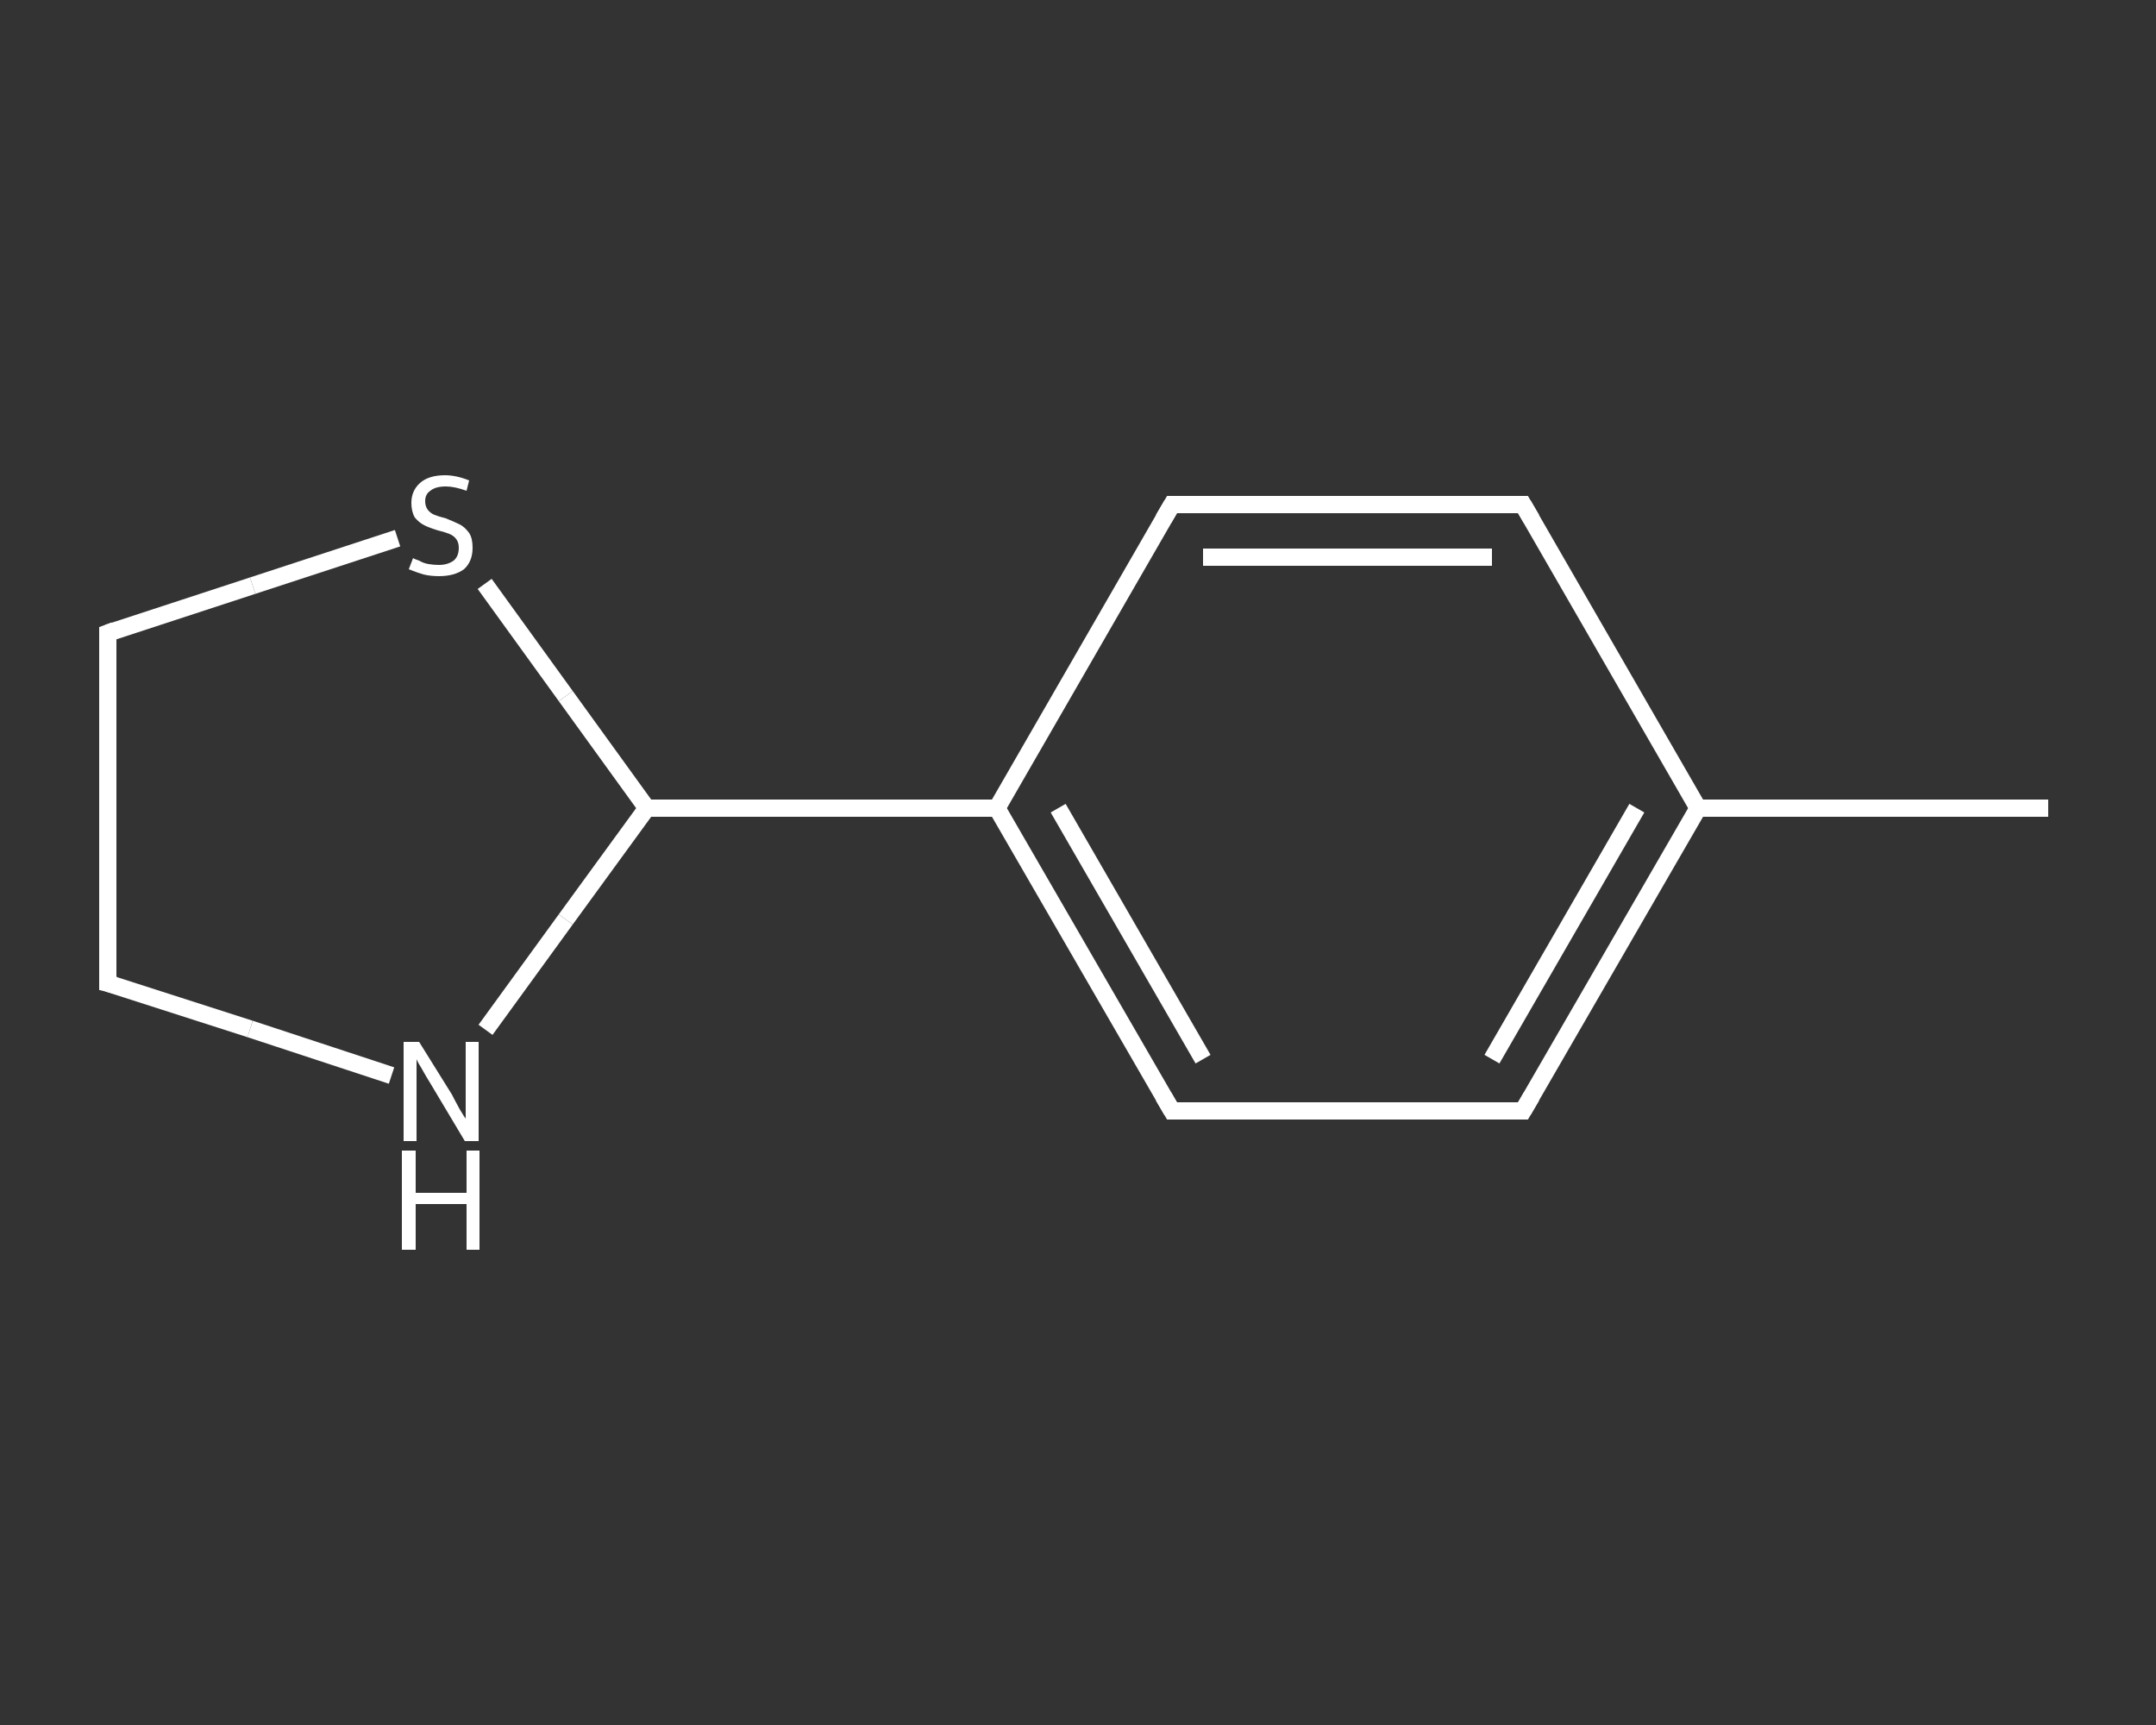 <?xml version='1.0' encoding='iso-8859-1'?>
<svg version='1.1' baseProfile='full'
              xmlns='http://www.w3.org/2000/svg'
                      xmlns:rdkit='http://www.rdkit.org/xml'
                      xmlns:xlink='http://www.w3.org/1999/xlink'
                  xml:space='preserve'
width='250px' height='200px' viewBox='0 0 250 200'>
<rect x="0" y="0" width="250" height="200" fill="#333333" stroke="none"/>
<!-- END OF HEADER -->
<rect style='opacity:1.0;fill:transparent;stroke:none' width='250.0' height='200.0' x='0.0' y='0.0'> </rect>
<path class='bond-0 atom-0 atom-1' d='M 237.5,93.7 L 196.9,93.7' style='fill:none;fill-rule:evenodd;stroke:#FFFFFF;stroke-width:2.0px;stroke-linecap:butt;stroke-linejoin:miter;stroke-opacity:1' />
<path class='bond-1 atom-1 atom-2' d='M 196.9,93.7 L 176.6,128.8' style='fill:none;fill-rule:evenodd;stroke:#FFFFFF;stroke-width:2.0px;stroke-linecap:butt;stroke-linejoin:miter;stroke-opacity:1' />
<path class='bond-1 atom-1 atom-2' d='M 189.8,93.7 L 173.0,122.8' style='fill:none;fill-rule:evenodd;stroke:#FFFFFF;stroke-width:2.0px;stroke-linecap:butt;stroke-linejoin:miter;stroke-opacity:1' />
<path class='bond-2 atom-2 atom-3' d='M 176.6,128.8 L 135.9,128.8' style='fill:none;fill-rule:evenodd;stroke:#FFFFFF;stroke-width:2.0px;stroke-linecap:butt;stroke-linejoin:miter;stroke-opacity:1' />
<path class='bond-3 atom-3 atom-4' d='M 135.9,128.8 L 115.6,93.7' style='fill:none;fill-rule:evenodd;stroke:#FFFFFF;stroke-width:2.0px;stroke-linecap:butt;stroke-linejoin:miter;stroke-opacity:1' />
<path class='bond-3 atom-3 atom-4' d='M 139.5,122.8 L 122.7,93.7' style='fill:none;fill-rule:evenodd;stroke:#FFFFFF;stroke-width:2.0px;stroke-linecap:butt;stroke-linejoin:miter;stroke-opacity:1' />
<path class='bond-4 atom-4 atom-5' d='M 115.6,93.7 L 75.0,93.7' style='fill:none;fill-rule:evenodd;stroke:#FFFFFF;stroke-width:2.0px;stroke-linecap:butt;stroke-linejoin:miter;stroke-opacity:1' />
<path class='bond-5 atom-5 atom-6' d='M 75.0,93.7 L 65.6,106.6' style='fill:none;fill-rule:evenodd;stroke:#FFFFFF;stroke-width:2.0px;stroke-linecap:butt;stroke-linejoin:miter;stroke-opacity:1' />
<path class='bond-5 atom-5 atom-6' d='M 65.6,106.6 L 56.3,119.4' style='fill:none;fill-rule:evenodd;stroke:#FFFFFF;stroke-width:2.0px;stroke-linecap:butt;stroke-linejoin:miter;stroke-opacity:1' />
<path class='bond-6 atom-6 atom-7' d='M 45.4,124.7 L 29.0,119.3' style='fill:none;fill-rule:evenodd;stroke:#FFFFFF;stroke-width:2.0px;stroke-linecap:butt;stroke-linejoin:miter;stroke-opacity:1' />
<path class='bond-6 atom-6 atom-7' d='M 29.0,119.3 L 12.5,114.0' style='fill:none;fill-rule:evenodd;stroke:#FFFFFF;stroke-width:2.0px;stroke-linecap:butt;stroke-linejoin:miter;stroke-opacity:1' />
<path class='bond-7 atom-7 atom-8' d='M 12.5,114.0 L 12.5,73.4' style='fill:none;fill-rule:evenodd;stroke:#FFFFFF;stroke-width:2.0px;stroke-linecap:butt;stroke-linejoin:miter;stroke-opacity:1' />
<path class='bond-8 atom-8 atom-9' d='M 12.5,73.4 L 29.3,67.9' style='fill:none;fill-rule:evenodd;stroke:#FFFFFF;stroke-width:2.0px;stroke-linecap:butt;stroke-linejoin:miter;stroke-opacity:1' />
<path class='bond-8 atom-8 atom-9' d='M 29.3,67.9 L 46.1,62.4' style='fill:none;fill-rule:evenodd;stroke:#FFFFFF;stroke-width:2.0px;stroke-linecap:butt;stroke-linejoin:miter;stroke-opacity:1' />
<path class='bond-9 atom-4 atom-10' d='M 115.6,93.7 L 135.9,58.5' style='fill:none;fill-rule:evenodd;stroke:#FFFFFF;stroke-width:2.0px;stroke-linecap:butt;stroke-linejoin:miter;stroke-opacity:1' />
<path class='bond-10 atom-10 atom-11' d='M 135.9,58.5 L 176.6,58.5' style='fill:none;fill-rule:evenodd;stroke:#FFFFFF;stroke-width:2.0px;stroke-linecap:butt;stroke-linejoin:miter;stroke-opacity:1' />
<path class='bond-10 atom-10 atom-11' d='M 139.5,64.6 L 173.0,64.6' style='fill:none;fill-rule:evenodd;stroke:#FFFFFF;stroke-width:2.0px;stroke-linecap:butt;stroke-linejoin:miter;stroke-opacity:1' />
<path class='bond-11 atom-11 atom-1' d='M 176.6,58.5 L 196.9,93.7' style='fill:none;fill-rule:evenodd;stroke:#FFFFFF;stroke-width:2.0px;stroke-linecap:butt;stroke-linejoin:miter;stroke-opacity:1' />
<path class='bond-12 atom-9 atom-5' d='M 56.2,67.7 L 65.6,80.7' style='fill:none;fill-rule:evenodd;stroke:#FFFFFF;stroke-width:2.0px;stroke-linecap:butt;stroke-linejoin:miter;stroke-opacity:1' />
<path class='bond-12 atom-9 atom-5' d='M 65.6,80.7 L 75.0,93.7' style='fill:none;fill-rule:evenodd;stroke:#FFFFFF;stroke-width:2.0px;stroke-linecap:butt;stroke-linejoin:miter;stroke-opacity:1' />
<path d='M 177.6,127.1 L 176.6,128.8 L 174.5,128.8' style='fill:none;stroke:#FFFFFF;stroke-width:2.0px;stroke-linecap:butt;stroke-linejoin:miter;stroke-opacity:1;' />
<path d='M 138.0,128.8 L 135.9,128.8 L 134.9,127.1' style='fill:none;stroke:#FFFFFF;stroke-width:2.0px;stroke-linecap:butt;stroke-linejoin:miter;stroke-opacity:1;' />
<path d='M 13.3,114.2 L 12.5,114.0 L 12.5,111.9' style='fill:none;stroke:#FFFFFF;stroke-width:2.0px;stroke-linecap:butt;stroke-linejoin:miter;stroke-opacity:1;' />
<path d='M 12.5,75.4 L 12.5,73.4 L 13.3,73.1' style='fill:none;stroke:#FFFFFF;stroke-width:2.0px;stroke-linecap:butt;stroke-linejoin:miter;stroke-opacity:1;' />
<path d='M 134.9,60.2 L 135.9,58.5 L 138.0,58.5' style='fill:none;stroke:#FFFFFF;stroke-width:2.0px;stroke-linecap:butt;stroke-linejoin:miter;stroke-opacity:1;' />
<path d='M 174.5,58.5 L 176.6,58.5 L 177.6,60.2' style='fill:none;stroke:#FFFFFF;stroke-width:2.0px;stroke-linecap:butt;stroke-linejoin:miter;stroke-opacity:1;' />
<path class='atom-6' d='M 48.6 120.8
L 52.4 126.9
Q 52.7 127.5, 53.3 128.6
Q 53.9 129.6, 54.0 129.7
L 54.0 120.8
L 55.5 120.8
L 55.5 132.3
L 53.9 132.3
L 49.9 125.6
Q 49.4 124.8, 48.9 123.9
Q 48.4 123.1, 48.3 122.8
L 48.3 132.3
L 46.8 132.3
L 46.8 120.8
L 48.6 120.8
' fill='#FFFFFF'/>
<path class='atom-6' d='M 46.6 133.4
L 48.2 133.4
L 48.2 138.3
L 54.1 138.3
L 54.1 133.4
L 55.6 133.4
L 55.6 144.9
L 54.1 144.9
L 54.1 139.6
L 48.2 139.6
L 48.2 144.9
L 46.6 144.9
L 46.6 133.4
' fill='#FFFFFF'/>
<path class='atom-9' d='M 47.9 64.7
Q 48.0 64.8, 48.6 65.0
Q 49.1 65.3, 49.7 65.4
Q 50.3 65.5, 50.9 65.5
Q 51.9 65.5, 52.6 65.0
Q 53.2 64.5, 53.2 63.5
Q 53.2 62.9, 52.9 62.5
Q 52.6 62.1, 52.1 61.9
Q 51.6 61.7, 50.8 61.5
Q 49.8 61.2, 49.2 60.9
Q 48.6 60.6, 48.1 60.0
Q 47.7 59.3, 47.7 58.3
Q 47.7 56.9, 48.7 56.0
Q 49.7 55.1, 51.6 55.1
Q 52.9 55.1, 54.4 55.7
L 54.1 56.9
Q 52.7 56.4, 51.7 56.4
Q 50.5 56.4, 49.9 56.9
Q 49.3 57.3, 49.3 58.1
Q 49.3 58.7, 49.6 59.1
Q 49.9 59.5, 50.4 59.7
Q 50.9 59.9, 51.7 60.1
Q 52.7 60.5, 53.3 60.8
Q 53.9 61.1, 54.4 61.8
Q 54.8 62.4, 54.8 63.5
Q 54.8 65.1, 53.8 66.0
Q 52.7 66.8, 50.9 66.8
Q 49.9 66.8, 49.1 66.6
Q 48.4 66.4, 47.4 66.0
L 47.9 64.7
' fill='#FFFFFF'/>
</svg>
